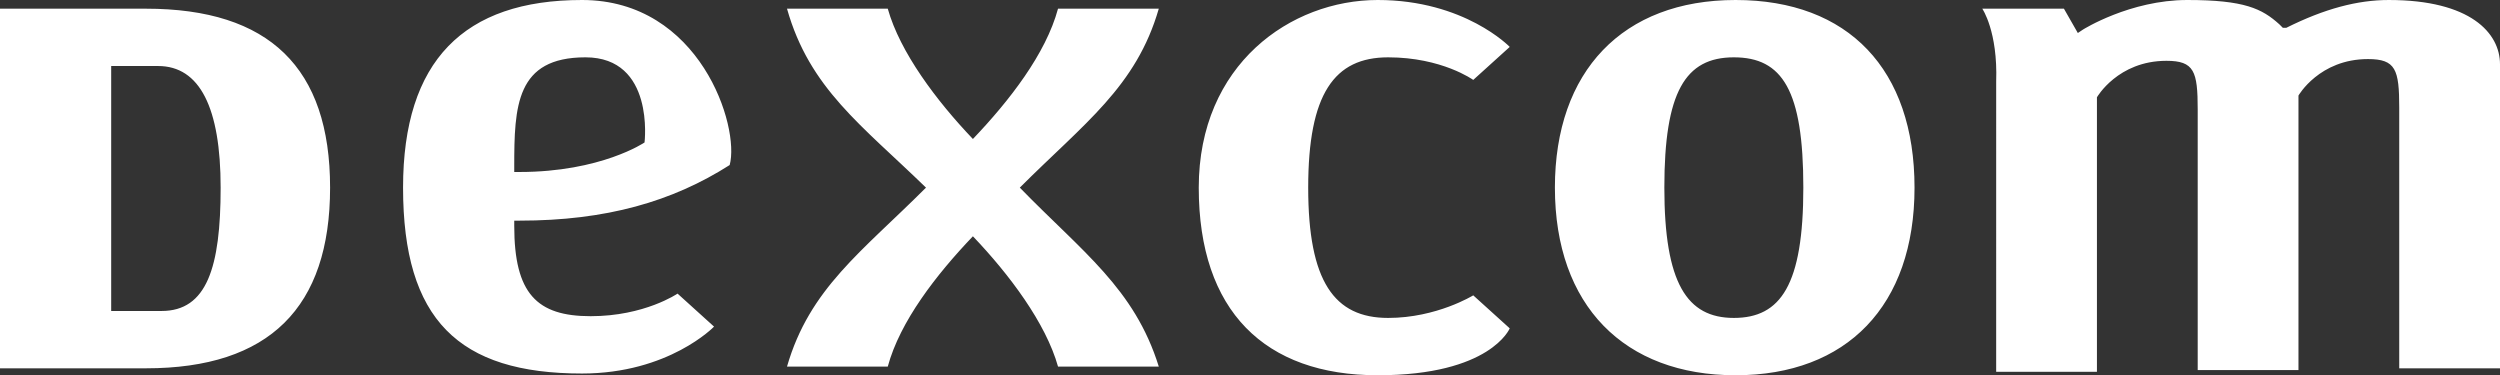 <?xml version="1.0" encoding="UTF-8" standalone="no"?>
<svg
   viewBox="0 0 143.9 21.6"
   focusable="false"
   class="chakra-icon css-1t2ggqt"
   aria-labelledby="mainLogoTitle mainLogoDescription"
   id="mainLogo"
   role="img"
   version="1.1"
   xmlns="http://www.w3.org/2000/svg"
   xmlns:svg="http://www.w3.org/2000/svg"
   xmlns:rdf="http://www.w3.org/1999/02/22-rdf-syntax-ns#"
   xmlns:cc="http://creativecommons.org/ns#"
   xmlns:dc="http://purl.org/dc/elements/1.1/">
  <rect x="0" y="0" width="143.9" height="21.6" fill="#333333" stroke="none"/>
  <defs
     id="defs322" />
  <title
     id="mainLogoTitle">Dexcom Logo</title>
  <desc
     id="mainLogoDescription">The official logo of Dexcom, Inc.</desc>
  <path
     d="M114.1.5h4.7l.8 1.4.3-.2s2.7-1.7 6-1.7 4.3.5 5.3 1.4l.2.2h.2c2.2-1.1 4.1-1.6 5.9-1.6 4.7 0 6.4 1.9 6.4 3.7v17.5h-5.8v-15c0-2.2-.2-2.8-1.8-2.8-2.8 0-4 2.1-4 2.1v15.8h-5.8v-15c0-2.2-.2-2.8-1.8-2.8-2.8 0-4 2.1-4 2.1v15.8h-5.8V4.7c.1-2.9-.8-4.2-.8-4.2ZM89.5 10.8C89.5 4.1 93.4 0 99.9 0s10.3 4 10.3 10.8-3.9 10.8-10.3 10.8-10.4-4-10.4-10.8Zm6.3 0c0 5.5 1.3 7.5 4 7.5s4-1.9 4-7.5-1.2-7.5-4-7.5-4 2-4 7.5ZM79.9 18.3c-3.1 0-4.6-2.1-4.6-7.5s1.5-7.5 4.6-7.5 4.9 1.3 4.9 1.3l2.1-1.9S84.3 0 79.3 0 69 3.7 69 10.8s3.8 10.8 10.3 10.8 7.6-2.7 7.6-2.7L84.8 17s-2.1 1.3-4.9 1.3ZM58.7 10.8c3.7-3.7 6.7-5.8 8-10.3h-5.8C60.2 3.1 58.1 5.8 56 8c-2.1-2.2-4.2-5-4.9-7.5h-5.8c1.3 4.6 4.3 6.7 8 10.3-3.7 3.7-6.7 5.8-8 10.3h5.8c.7-2.6 2.8-5.3 4.9-7.5 2.1 2.2 4.2 5 4.9 7.5h5.8c-1.4-4.5-4.4-6.6-8-10.3ZM23.2 10.8C23.2 3.5 26.7 0 33.5 0s9.1 7.3 8.5 9.5c-3.3 2.1-7.1 3.2-12.1 3.2h-.3v.3c0 3.9 1.3 5.2 4.4 5.2s5-1.3 5-1.3l2.1 1.9s-2.6 2.7-7.6 2.7c-7.1 0-10.3-3.1-10.3-10.7Zm6.4-1.2v.3h.3c4.7 0 7.2-1.7 7.2-1.7s.6-4.9-3.4-4.9-4.1 2.8-4.1 6.3ZM0 .5h8.4C15.5.5 19 3.9 19 10.8S15.5 21.2 8.4 21.2H0V.5Zm6.4 3.3v14.1h2.9c2.6 0 3.4-2.5 3.4-7.1s-1.2-7-3.6-7H6.4Z"
     fill="currentColor"
     id="path317"
     style="fill:#ffffff" />
</svg>
